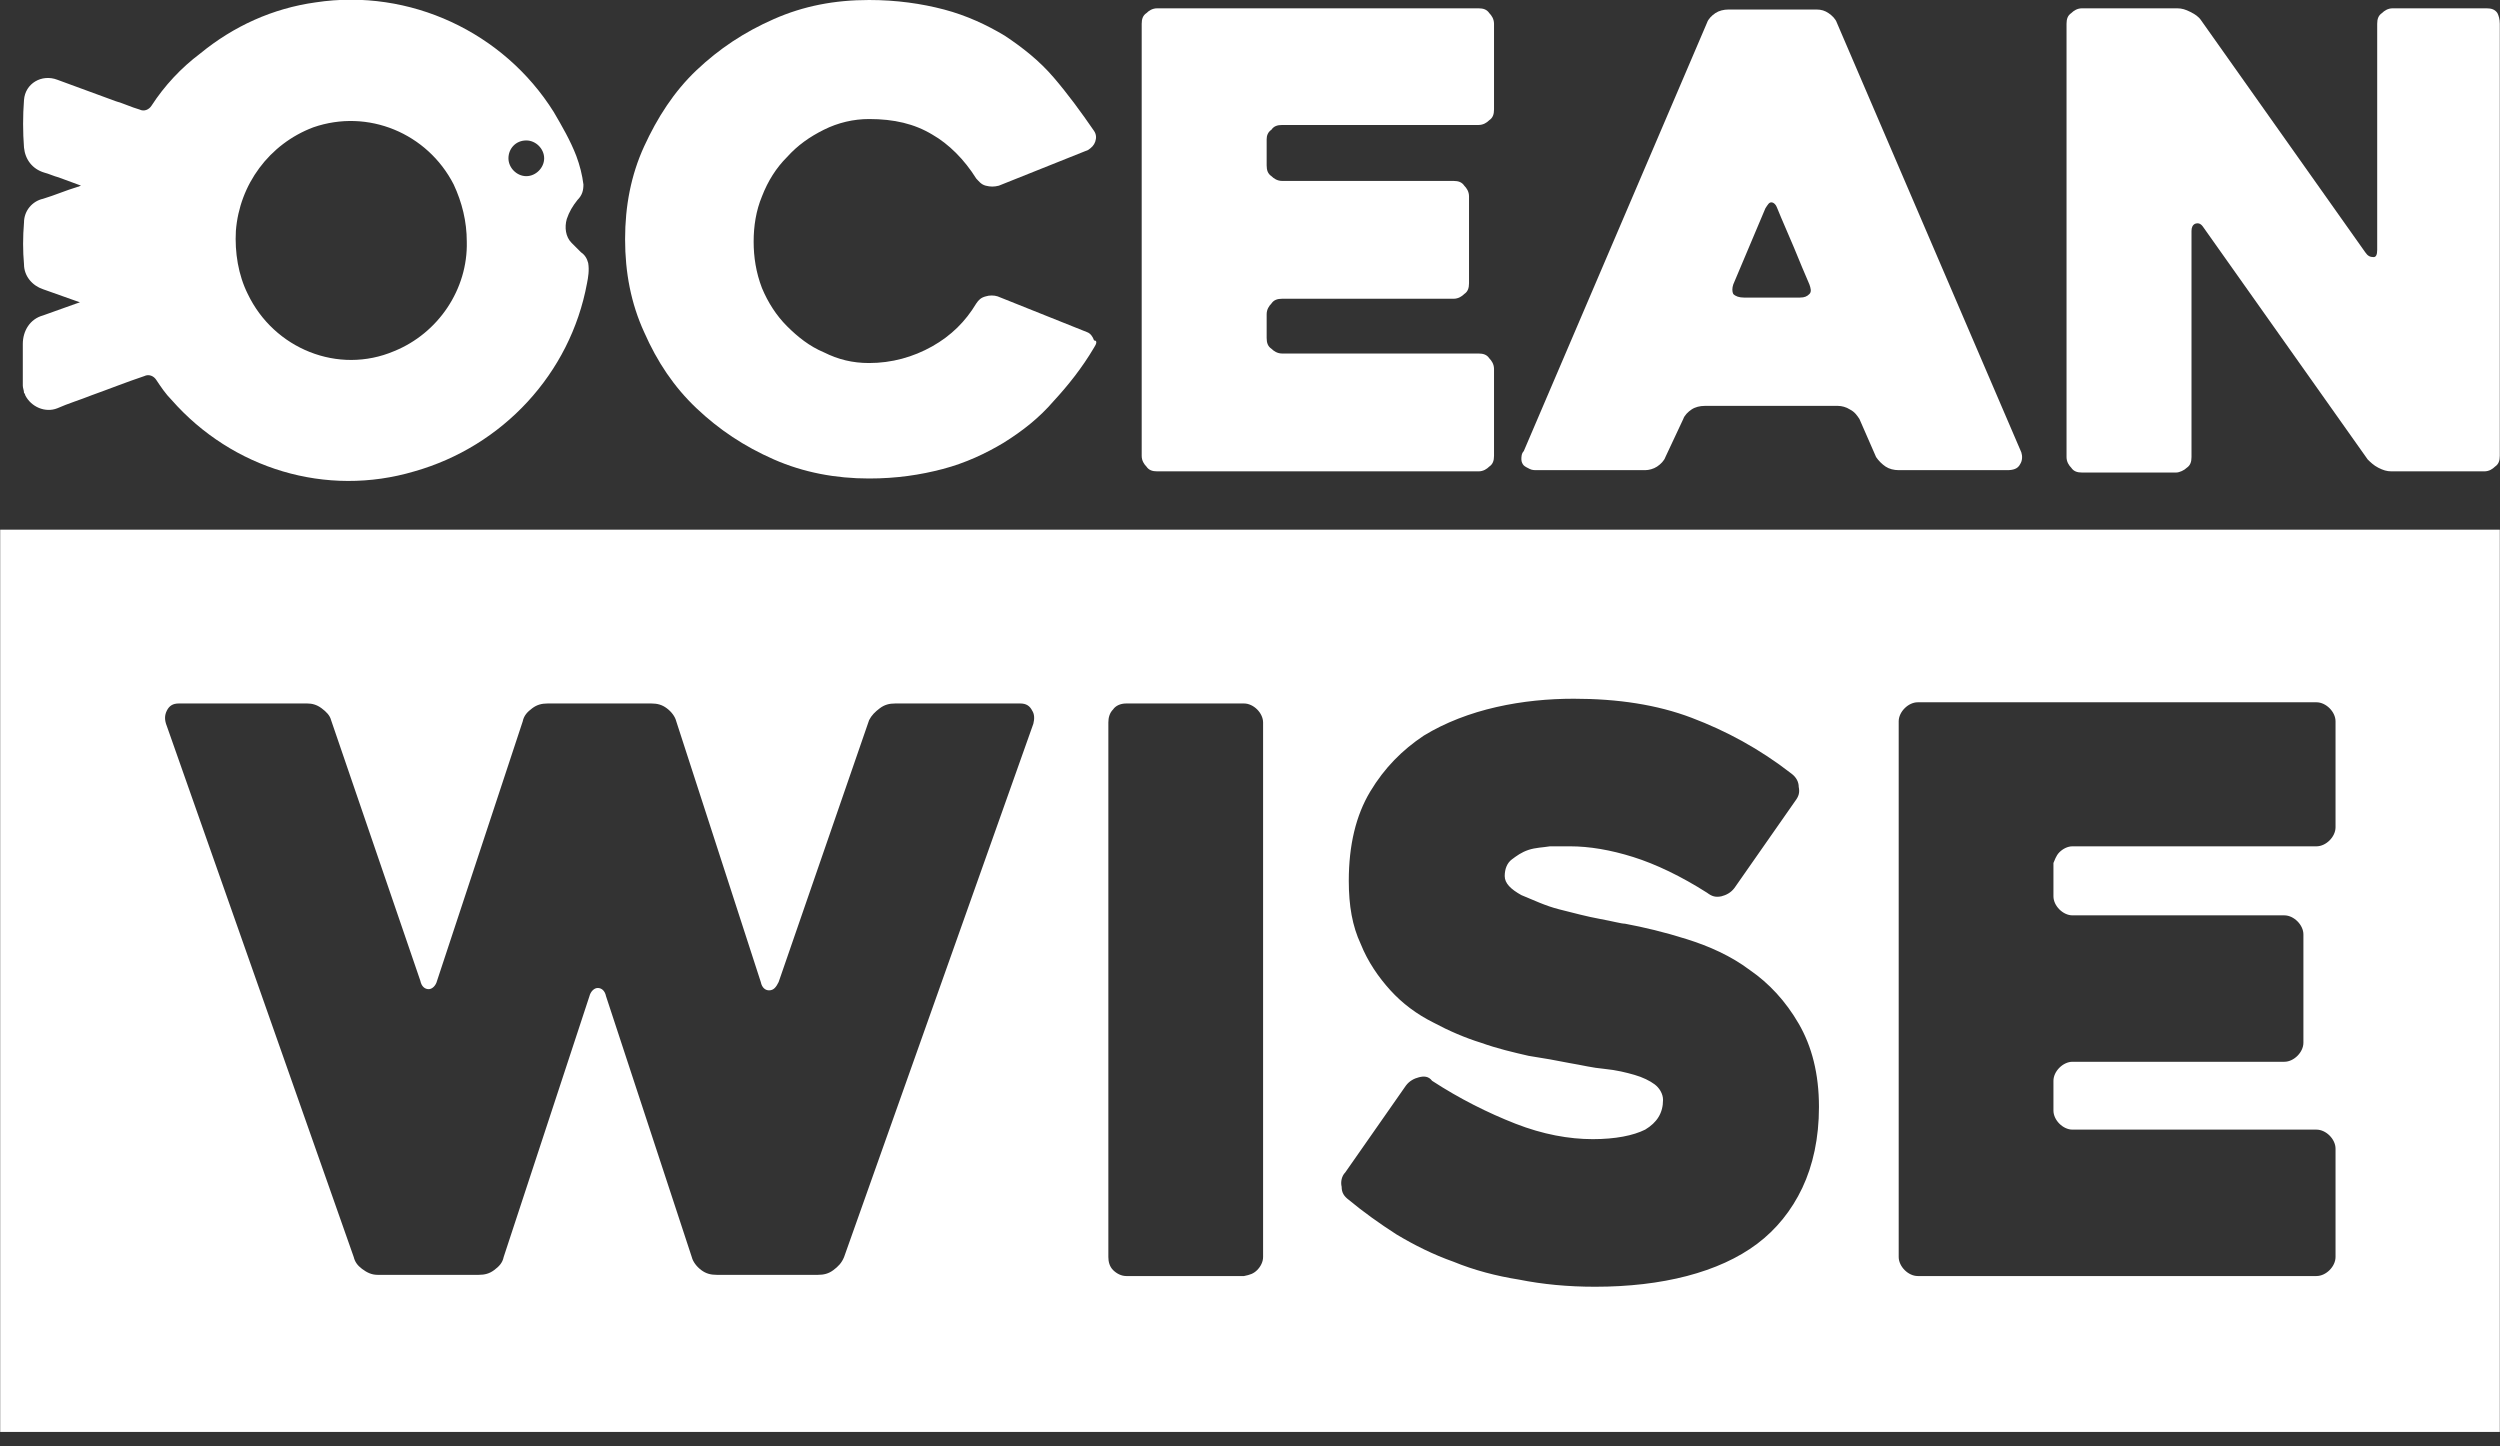 <svg width="140" height="81" viewBox="0 0 140 81" fill="none" xmlns="http://www.w3.org/2000/svg">
<rect x="0" y="0" width="140" height="81" fill="#333333" stroke="none"/>
<g id="SVG" clip-path="url(#clip0_18859_67532)">
<g id="Group">
<path id="Vector" d="M0.011 29.663H139.989V80.19H0.011V29.663ZM19.808 70.391C19.874 70.658 20.008 70.858 20.274 71.058C20.541 71.258 20.808 71.391 21.141 71.391H26.807C27.14 71.391 27.407 71.325 27.673 71.125C27.94 70.925 28.14 70.725 28.206 70.391L33.006 55.793C33.072 55.526 33.272 55.327 33.472 55.327C33.672 55.327 33.872 55.46 33.939 55.793L38.738 70.391C38.805 70.658 39.005 70.925 39.271 71.125C39.538 71.325 39.804 71.391 40.138 71.391H45.804C46.137 71.391 46.404 71.325 46.67 71.125C46.937 70.925 47.137 70.725 47.27 70.391L57.868 40.528C57.935 40.262 57.935 39.995 57.802 39.795C57.668 39.529 57.468 39.395 57.135 39.395H50.136C49.803 39.395 49.536 39.462 49.27 39.662C49.003 39.862 48.803 40.062 48.67 40.328L43.604 54.993C43.471 55.26 43.337 55.46 43.071 55.46C42.871 55.46 42.671 55.327 42.604 54.993L37.871 40.395C37.805 40.128 37.605 39.862 37.338 39.662C37.072 39.462 36.805 39.395 36.472 39.395H30.673C30.339 39.395 30.073 39.462 29.806 39.662C29.54 39.862 29.34 40.062 29.273 40.395L24.474 54.927C24.407 55.193 24.207 55.393 24.007 55.393C23.807 55.393 23.607 55.26 23.54 54.927L18.541 40.328C18.474 40.062 18.275 39.862 18.008 39.662C17.741 39.462 17.475 39.395 17.208 39.395H10.009C9.676 39.395 9.476 39.529 9.343 39.795C9.209 40.062 9.209 40.328 9.343 40.662L19.808 70.391ZM70.4 71.125C70.6 70.925 70.733 70.658 70.733 70.391V40.462C70.733 40.195 70.6 39.928 70.4 39.728C70.2 39.529 69.933 39.395 69.666 39.395H63.068C62.734 39.395 62.468 39.529 62.334 39.728C62.134 39.928 62.068 40.195 62.068 40.462V70.391C62.068 70.658 62.134 70.925 62.334 71.125C62.534 71.325 62.801 71.458 63.068 71.458H69.666C70 71.391 70.2 71.325 70.4 71.125ZM79.465 60.326C79.198 60.393 78.932 60.526 78.732 60.792L75.332 65.659C75.132 65.859 75.066 66.192 75.132 66.459C75.132 66.792 75.266 66.992 75.532 67.192C76.332 67.858 77.265 68.525 78.199 69.125C79.198 69.725 80.265 70.258 81.398 70.658C82.531 71.125 83.798 71.458 85.064 71.658C86.397 71.924 87.797 72.058 89.33 72.058C91.197 72.058 92.93 71.858 94.463 71.458C95.996 71.058 97.329 70.458 98.395 69.658C99.462 68.858 100.328 67.792 100.928 66.525C101.528 65.259 101.862 63.725 101.862 61.992C101.862 60.126 101.462 58.593 100.728 57.326C99.995 56.06 99.062 55.06 97.996 54.327C96.929 53.527 95.729 52.993 94.463 52.594C93.196 52.194 92.063 51.927 90.997 51.727C90.797 51.727 90.33 51.594 89.597 51.46C88.864 51.327 88.13 51.127 87.331 50.927C86.531 50.727 85.864 50.394 85.198 50.127C84.598 49.794 84.264 49.461 84.264 49.061C84.264 48.661 84.398 48.327 84.664 48.127C84.931 47.928 85.198 47.727 85.597 47.594C85.997 47.461 86.397 47.461 86.797 47.394C87.197 47.394 87.597 47.394 87.93 47.394C88.997 47.394 90.197 47.594 91.463 47.994C92.73 48.394 94.129 49.061 95.596 49.994C95.862 50.194 96.062 50.261 96.396 50.194C96.662 50.127 96.929 49.994 97.129 49.727L100.528 44.861C100.728 44.595 100.795 44.395 100.728 44.061C100.728 43.795 100.595 43.528 100.328 43.328C98.529 41.928 96.662 40.928 94.729 40.195C92.796 39.462 90.597 39.129 88.13 39.129C86.731 39.129 85.264 39.262 83.798 39.595C82.331 39.928 80.931 40.462 79.732 41.195C78.532 41.995 77.532 42.995 76.732 44.328C75.932 45.661 75.532 47.328 75.532 49.327C75.532 50.727 75.732 51.86 76.199 52.86C76.599 53.86 77.199 54.727 77.865 55.46C78.532 56.193 79.332 56.793 80.265 57.26C81.131 57.726 82.065 58.126 82.931 58.393C83.864 58.726 84.731 58.926 85.597 59.126C86.464 59.259 87.197 59.393 87.864 59.526C88.664 59.659 89.13 59.793 89.863 59.859C90.53 59.926 91.063 60.059 91.53 60.193C91.996 60.326 92.396 60.526 92.663 60.726C92.93 60.926 93.13 61.259 93.13 61.592C93.13 62.326 92.796 62.859 92.13 63.259C91.463 63.592 90.463 63.792 89.197 63.792C87.864 63.792 86.397 63.526 84.864 62.926C83.331 62.326 81.731 61.526 80.198 60.526C79.998 60.259 79.732 60.259 79.465 60.326ZM115.326 47.727C115.526 47.528 115.793 47.394 116.059 47.394H129.724C129.99 47.394 130.257 47.261 130.457 47.061C130.657 46.861 130.79 46.594 130.79 46.328V40.395C130.79 40.128 130.657 39.862 130.457 39.662C130.257 39.462 129.99 39.328 129.724 39.328H107.394C107.127 39.328 106.861 39.462 106.661 39.662C106.461 39.862 106.327 40.128 106.327 40.395V70.391C106.327 70.658 106.461 70.925 106.661 71.125C106.861 71.325 107.127 71.458 107.394 71.458H129.724C129.99 71.458 130.257 71.325 130.457 71.125C130.657 70.925 130.79 70.658 130.79 70.391V64.325C130.79 64.059 130.657 63.792 130.457 63.592C130.257 63.392 129.99 63.259 129.724 63.259H116.059C115.793 63.259 115.526 63.126 115.326 62.926C115.126 62.726 114.993 62.459 114.993 62.192V60.526C114.993 60.259 115.126 59.993 115.326 59.793C115.526 59.593 115.793 59.459 116.059 59.459H127.924C128.191 59.459 128.457 59.326 128.657 59.126C128.857 58.926 128.991 58.66 128.991 58.393V52.327C128.991 52.06 128.857 51.794 128.657 51.594C128.457 51.394 128.191 51.26 127.924 51.26H116.059C115.793 51.26 115.526 51.127 115.326 50.927C115.126 50.727 114.993 50.461 114.993 50.194V48.327C115.059 48.194 115.126 47.928 115.326 47.727Z" fill="white"/>
<path id="Vector_2" d="M61.267 19.464C60.601 20.597 59.801 21.597 59.001 22.463C58.201 23.396 57.268 24.13 56.202 24.796C55.202 25.396 54.069 25.929 52.802 26.263C51.536 26.596 50.203 26.796 48.669 26.796C46.803 26.796 45.003 26.462 43.337 25.729C41.67 24.996 40.271 24.063 39.004 22.863C37.738 21.663 36.805 20.264 36.071 18.597C35.338 16.997 35.005 15.264 35.005 13.398C35.005 11.531 35.338 9.798 36.071 8.199C36.805 6.599 37.738 5.133 39.004 3.933C40.271 2.733 41.67 1.8 43.337 1.067C45.003 0.333 46.736 0 48.669 0C50.203 0 51.602 0.2 52.869 0.533C54.135 0.867 55.268 1.4 56.268 2C57.268 2.666 58.201 3.399 59.001 4.333C59.801 5.266 60.534 6.266 61.267 7.332C61.401 7.532 61.401 7.732 61.334 7.932C61.267 8.132 61.134 8.265 60.934 8.399L55.935 10.398C55.668 10.465 55.468 10.465 55.202 10.398C54.935 10.332 54.802 10.132 54.669 9.998C54.002 8.932 53.135 8.065 52.202 7.532C51.202 6.932 50.069 6.666 48.669 6.666C47.803 6.666 46.936 6.866 46.136 7.266C45.337 7.665 44.67 8.132 44.07 8.799C43.47 9.399 43.004 10.132 42.67 10.998C42.337 11.798 42.204 12.665 42.204 13.531C42.204 14.398 42.337 15.264 42.67 16.131C43.004 16.931 43.47 17.664 44.07 18.264C44.67 18.864 45.337 19.397 46.136 19.73C46.936 20.13 47.736 20.33 48.669 20.33C49.936 20.33 51.136 19.997 52.202 19.397C53.269 18.797 54.069 17.997 54.669 16.997C54.802 16.797 54.935 16.664 55.202 16.597C55.402 16.531 55.668 16.531 55.868 16.597L60.867 18.597C61.068 18.664 61.201 18.864 61.267 19.064C61.467 19.064 61.401 19.264 61.267 19.464Z" fill="white"/>
<path id="Vector_3" d="M70.933 7.798V9.265C70.933 9.532 71 9.732 71.2 9.865C71.333 9.998 71.533 10.132 71.8 10.132H81.398C81.665 10.132 81.865 10.198 81.998 10.398C82.132 10.531 82.265 10.731 82.265 10.998V15.864C82.265 16.131 82.198 16.331 81.998 16.464C81.865 16.597 81.665 16.73 81.398 16.73H71.8C71.533 16.73 71.333 16.797 71.2 16.997C71.067 17.13 70.933 17.33 70.933 17.597V18.93C70.933 19.197 71 19.397 71.2 19.53C71.333 19.663 71.533 19.797 71.8 19.797H82.798C83.065 19.797 83.265 19.863 83.398 20.063C83.531 20.197 83.665 20.396 83.665 20.663V25.529C83.665 25.796 83.598 25.996 83.398 26.129C83.265 26.262 83.065 26.396 82.798 26.396H64.801C64.534 26.396 64.335 26.329 64.201 26.129C64.068 25.996 63.935 25.796 63.935 25.529V1.333C63.935 1.066 64.001 0.866 64.201 0.733C64.335 0.6 64.534 0.466 64.801 0.466H82.798C83.065 0.466 83.265 0.533 83.398 0.733C83.531 0.866 83.665 1.066 83.665 1.333V6.132C83.665 6.399 83.598 6.599 83.398 6.732C83.265 6.865 83.065 6.999 82.798 6.999H71.8C71.533 6.999 71.333 7.065 71.2 7.265C71 7.399 70.933 7.599 70.933 7.798Z" fill="white"/>
<path id="Vector_4" d="M95.596 1.266C95.662 1.066 95.862 0.866 96.062 0.733C96.262 0.6 96.529 0.533 96.796 0.533H101.728C101.995 0.533 102.195 0.6 102.395 0.733C102.595 0.866 102.795 1.066 102.861 1.266L113.193 25.329C113.26 25.529 113.26 25.796 113.126 25.996C112.993 26.262 112.726 26.329 112.393 26.329H106.327C106.061 26.329 105.794 26.262 105.594 26.129C105.394 25.996 105.194 25.796 105.061 25.596L104.128 23.463C103.994 23.263 103.861 23.063 103.594 22.93C103.394 22.796 103.128 22.73 102.928 22.73H95.462C95.196 22.73 94.929 22.796 94.729 22.93C94.529 23.063 94.329 23.263 94.263 23.463L93.263 25.596C93.196 25.796 92.996 25.996 92.796 26.129C92.596 26.262 92.329 26.329 92.129 26.329H86.064C85.93 26.329 85.797 26.329 85.664 26.262C85.531 26.196 85.397 26.129 85.331 26.063C85.264 25.996 85.197 25.863 85.197 25.729C85.197 25.596 85.197 25.396 85.331 25.263L95.596 1.266ZM97.662 16.664H100.795C101.061 16.664 101.195 16.597 101.328 16.464C101.461 16.331 101.395 16.131 101.328 15.931C101.061 15.331 100.795 14.664 100.462 13.864C100.128 13.065 99.795 12.331 99.528 11.665C99.462 11.465 99.328 11.332 99.195 11.332C99.062 11.332 98.995 11.465 98.862 11.665L97.062 15.931C96.995 16.131 96.995 16.331 97.062 16.464C97.195 16.597 97.395 16.664 97.662 16.664Z" fill="white"/>
<path id="Vector_5" d="M139.988 1.333V25.529C139.988 25.796 139.922 25.996 139.722 26.129C139.589 26.262 139.389 26.396 139.122 26.396H133.923C133.656 26.396 133.456 26.329 133.19 26.196C132.923 26.062 132.723 25.862 132.59 25.729L123.391 12.731C123.258 12.531 123.124 12.464 122.924 12.531C122.791 12.598 122.724 12.731 122.724 12.931V25.596C122.724 25.862 122.658 26.062 122.458 26.196C122.325 26.329 122.058 26.462 121.858 26.462H116.592C116.325 26.462 116.126 26.396 115.992 26.196C115.859 26.062 115.726 25.862 115.726 25.596V1.333C115.726 1.066 115.792 0.866 115.992 0.733C116.126 0.6 116.325 0.466 116.592 0.466H121.925C122.191 0.466 122.391 0.533 122.658 0.666C122.924 0.8 123.124 0.933 123.258 1.133L132.456 14.131C132.59 14.331 132.723 14.398 132.923 14.398C133.056 14.398 133.123 14.264 133.123 13.998V1.333C133.123 1.066 133.19 0.866 133.389 0.733C133.523 0.6 133.723 0.466 133.989 0.466H139.255C139.522 0.466 139.722 0.533 139.855 0.733C139.922 0.866 139.988 1.066 139.988 1.333Z" fill="white"/>
<path id="Vector_6" d="M4.477 16.931L2.41 16.197C1.811 15.997 1.344 15.464 1.344 14.798C1.277 14.064 1.277 13.264 1.344 12.465C1.344 11.798 1.811 11.265 2.41 11.132C3.077 10.931 3.677 10.665 4.344 10.465C4.41 10.465 4.477 10.398 4.543 10.398L3.277 9.932C3.01 9.865 2.744 9.732 2.477 9.665C1.811 9.465 1.411 8.932 1.344 8.265C1.277 7.399 1.277 6.466 1.344 5.599C1.411 4.666 2.344 4.133 3.21 4.466C4.277 4.866 5.41 5.266 6.477 5.666C6.943 5.799 7.343 5.999 7.81 6.132C8.076 6.266 8.343 6.132 8.476 5.932C9.209 4.799 10.143 3.799 11.209 2.999C13.075 1.466 15.275 0.466 17.675 0.133C22.941 -0.667 28.206 1.8 31.006 6.266C31.473 7.065 31.939 7.865 32.273 8.732C32.472 9.265 32.606 9.798 32.672 10.332C32.672 10.665 32.606 10.931 32.339 11.198C32.072 11.531 31.873 11.865 31.739 12.265C31.606 12.731 31.673 13.264 32.006 13.598C32.206 13.798 32.339 13.931 32.539 14.131C32.739 14.264 32.872 14.464 32.939 14.731C33.006 15.131 32.939 15.531 32.872 15.864C31.939 20.93 28.14 24.996 23.207 26.396C18.275 27.862 13.009 26.262 9.609 22.396C9.276 22.063 9.009 21.663 8.743 21.263C8.61 21.063 8.343 20.93 8.076 21.063C7.076 21.397 6.077 21.797 5.143 22.13C4.477 22.396 3.81 22.596 3.21 22.863C2.544 23.13 1.744 22.796 1.411 22.13C1.411 22.063 1.344 21.997 1.344 21.997C1.344 21.863 1.277 21.73 1.277 21.596V19.264C1.277 18.53 1.677 17.864 2.41 17.664L4.277 16.997L4.477 16.931ZM26.14 13.531C26.14 12.398 25.873 11.332 25.407 10.332C23.941 7.465 20.608 6.066 17.541 7.132C15.075 8.065 13.409 10.332 13.209 12.931C13.142 14.131 13.342 15.398 13.875 16.464C15.342 19.53 18.941 20.997 22.074 19.663C24.54 18.664 26.207 16.197 26.14 13.531ZM28.473 8.865C28.473 9.398 28.94 9.865 29.473 9.865C30.006 9.865 30.473 9.398 30.473 8.865C30.473 8.332 30.006 7.865 29.473 7.865C28.873 7.865 28.473 8.332 28.473 8.865Z" fill="white"/>
</g>
</g>
<defs>
<clipPath id="clip0_18859_67532">
<rect width="140" height="80.19" fill="white"/>
</clipPath>
</defs>
</svg>
